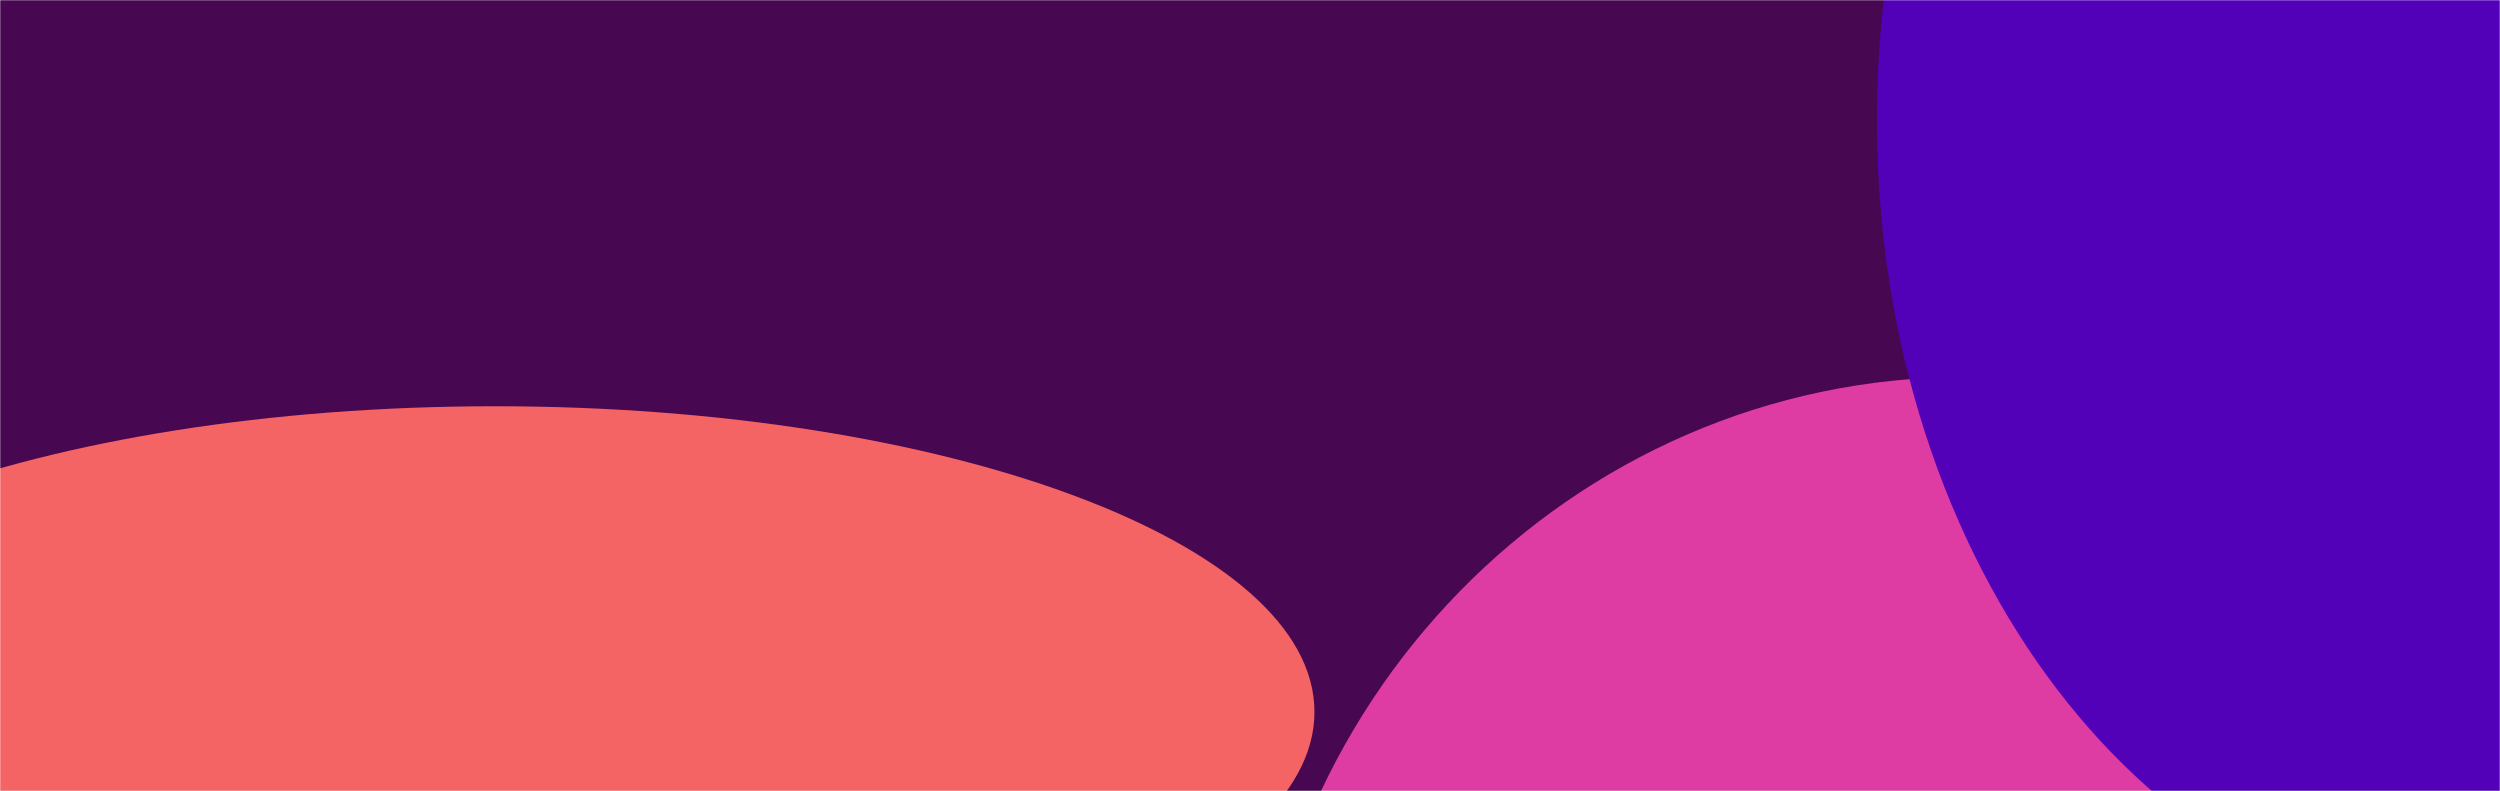 <svg width="1280" height="405" viewBox="0 0 1280 405" fill="none" xmlns="http://www.w3.org/2000/svg">
  <g clip-path="url(#clip0_9_3)">
    <mask id="mask0_9_3" style="mask-type:luminance" maskUnits="userSpaceOnUse" x="0" y="0" width="1280" height="405">
      <path d="M1280 0H0V405H1280V0Z" fill="white"/>
    </mask>
    <g mask="url(#mask0_9_3)">
      <path d="M1280 0H0V405H1280V0Z" fill="#480751"/>
      <g filter="url(#filter0_f_9_3)">
        <path d="M1006.5 193C804.088 193 640 360.893 640 568C640 775.107 804.088 943 1006.5 943C1208.91 943 1373 775.107 1373 568C1373 360.893 1208.91 193 1006.5 193Z" fill="#DF3CA3"/>
      </g>
      <g filter="url(#filter1_f_9_3)">
        <path d="M253.5 208C21.817 208 -166 278.067 -166 364.5C-166 450.933 21.817 521 253.5 521C485.183 521 673 450.933 673 364.5C673 278.067 485.183 208 253.5 208Z" fill="#F46464"/>
      </g>
      <g filter="url(#filter2_f_9_3)">
        <path d="M1276.5 -351C1102.25 -351 961 -166.317 961 61.5C961 289.317 1102.25 474 1276.5 474C1450.75 474 1592 289.317 1592 61.5C1592 -166.317 1450.75 -351 1276.5 -351Z" fill="#5300B9"/>
      </g>
    </g>
  </g>
  <defs>
    <filter id="filter0_f_9_3" x="240" y="-207" width="1533" height="1550" filterUnits="userSpaceOnUse" color-interpolation-filters="sRGB">
      <feFlood flood-opacity="0" result="BackgroundImageFix"/>
      <feBlend mode="normal" in="SourceGraphic" in2="BackgroundImageFix" result="shape"/>
      <feGaussianBlur stdDeviation="200" result="effect1_foregroundBlur_9_3"/>
    </filter>
    <filter id="filter1_f_9_3" x="-466" y="-92" width="1439" height="913" filterUnits="userSpaceOnUse" color-interpolation-filters="sRGB">
      <feFlood flood-opacity="0" result="BackgroundImageFix"/>
      <feBlend mode="normal" in="SourceGraphic" in2="BackgroundImageFix" result="shape"/>
      <feGaussianBlur stdDeviation="150" result="effect1_foregroundBlur_9_3"/>
    </filter>
    <filter id="filter2_f_9_3" x="461" y="-851" width="1631" height="1825" filterUnits="userSpaceOnUse" color-interpolation-filters="sRGB">
      <feFlood flood-opacity="0" result="BackgroundImageFix"/>
      <feBlend mode="normal" in="SourceGraphic" in2="BackgroundImageFix" result="shape"/>
      <feGaussianBlur stdDeviation="250" result="effect1_foregroundBlur_9_3"/>
    </filter>
    <clipPath id="clip0_9_3">
      <rect width="1280" height="405" fill="white"/>
    </clipPath>
  </defs>
</svg>
